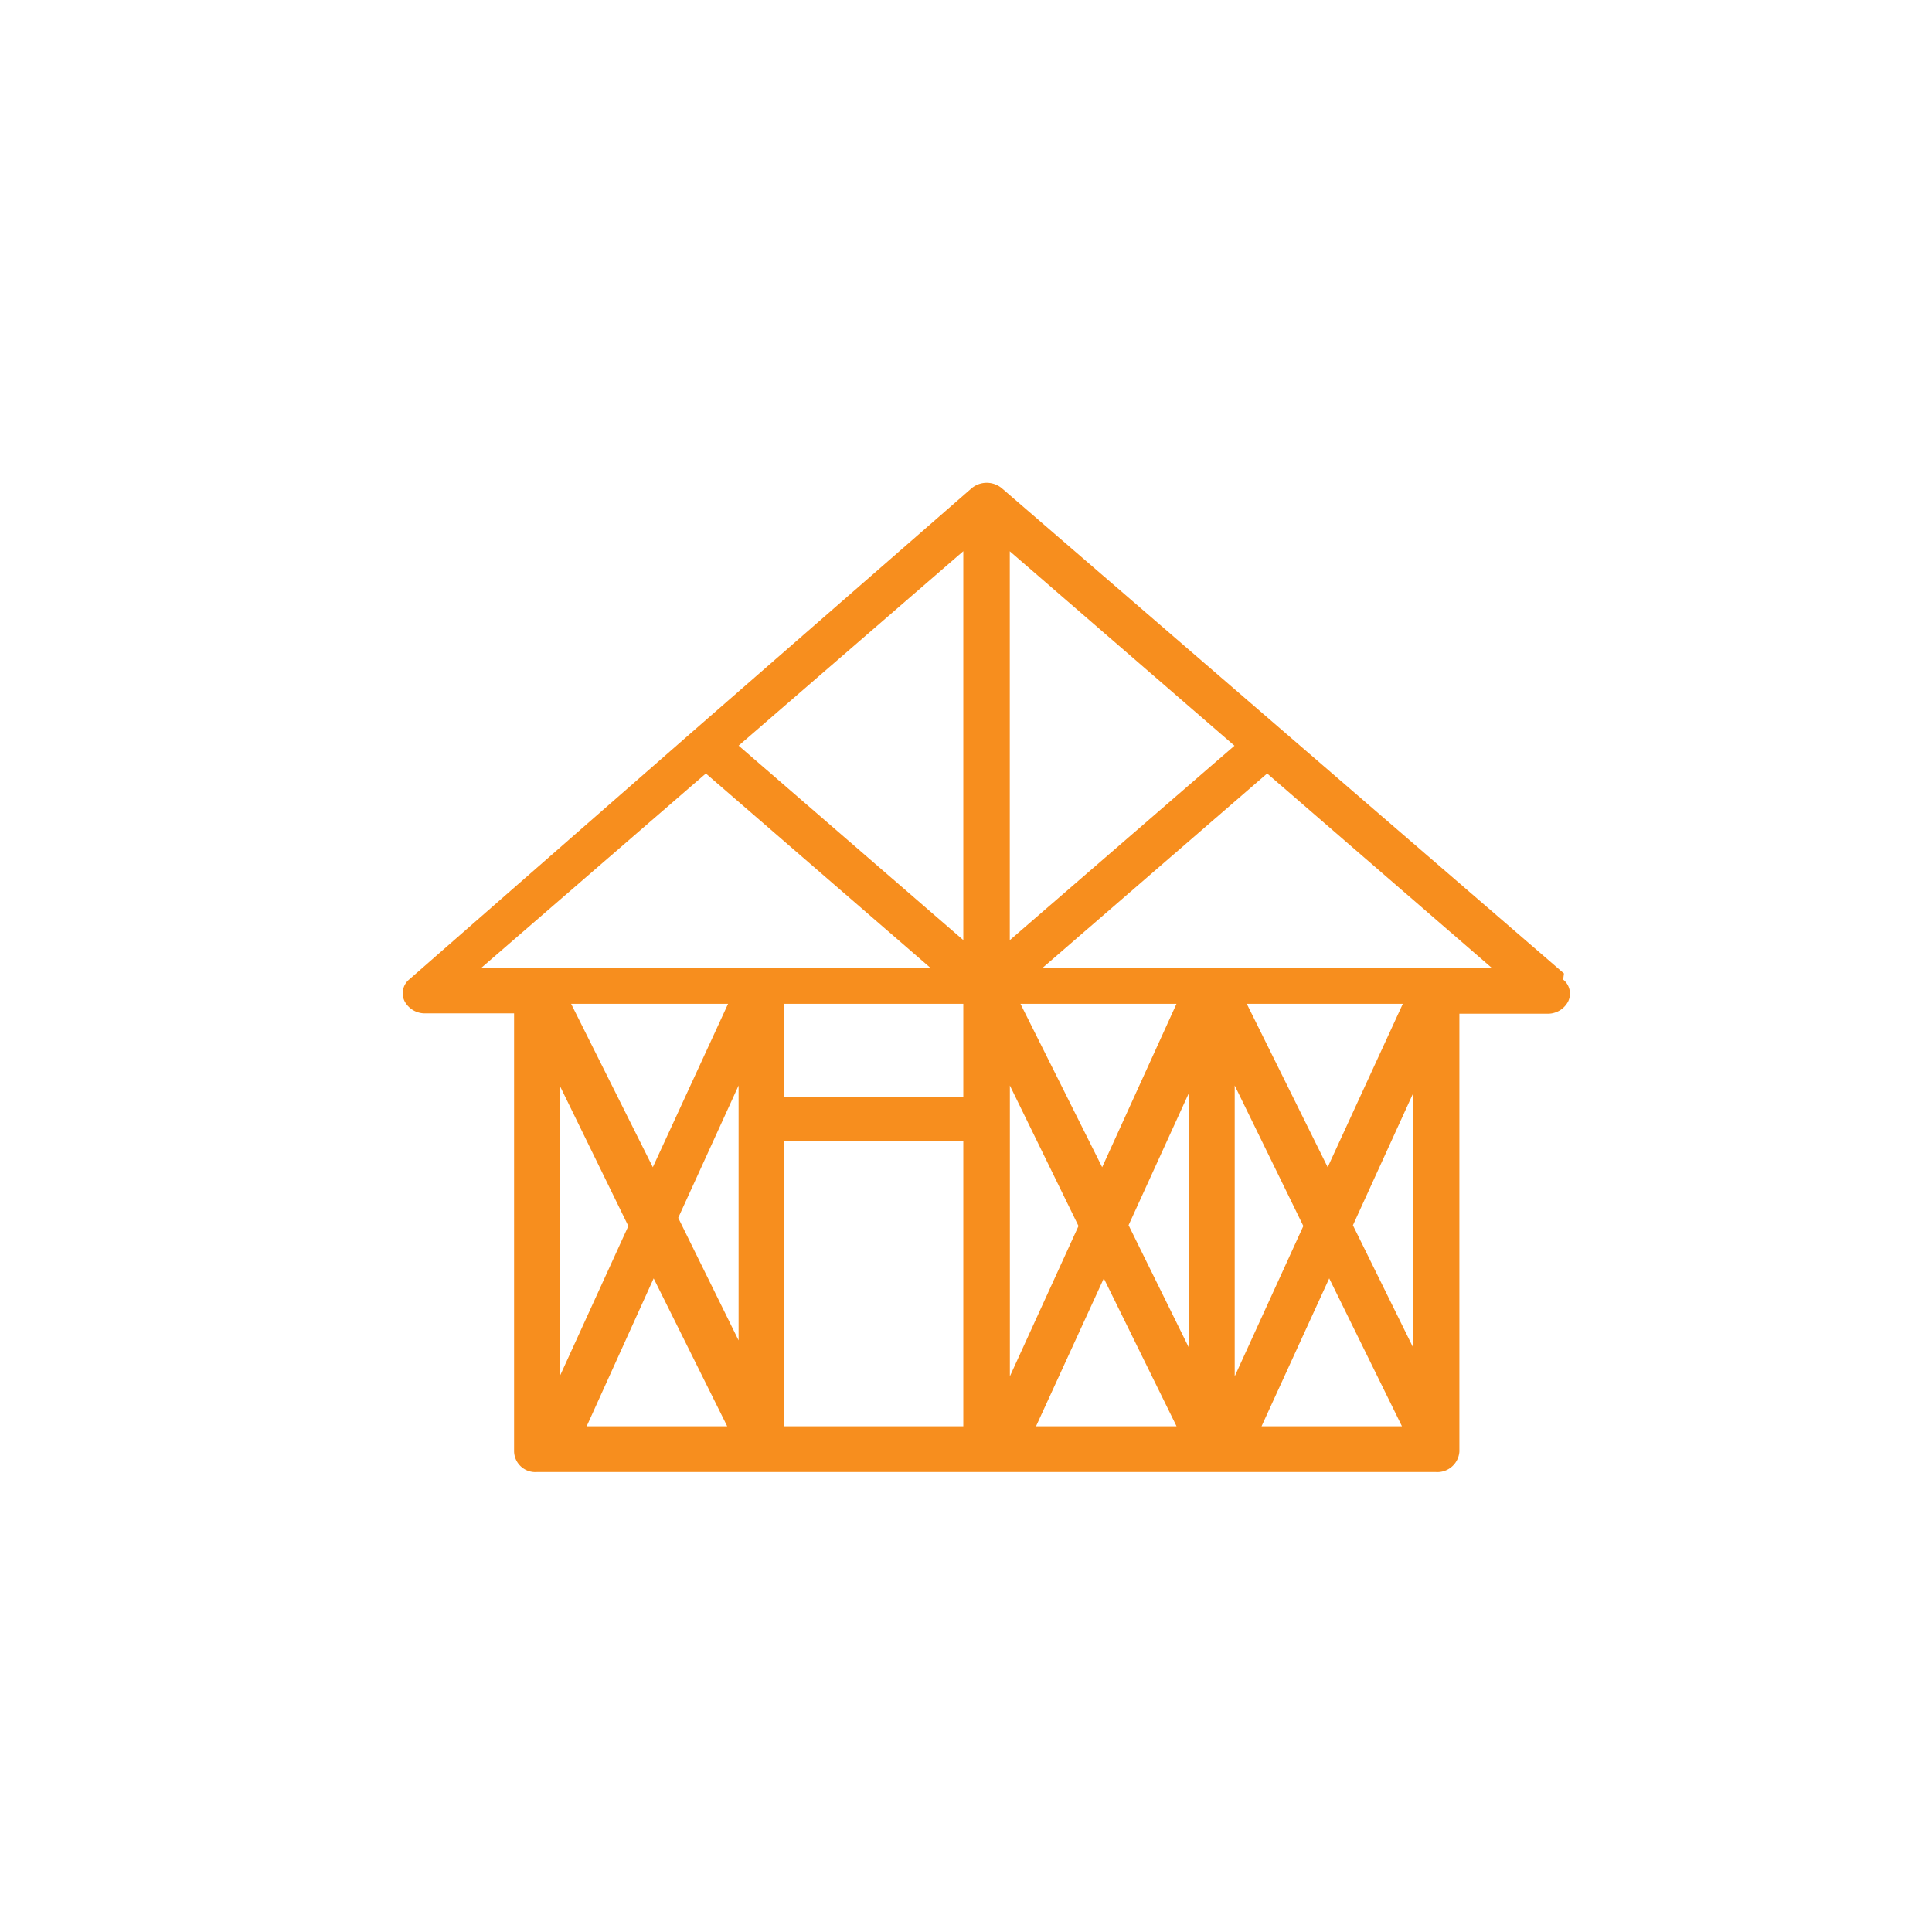 <svg xmlns="http://www.w3.org/2000/svg" width="48" height="48" viewBox="0 0 48 48">
  <g id="manutentionner" transform="translate(-15 -375)">
    <rect id="Rectangle_2" data-name="Rectangle 2" width="48" height="48" transform="translate(15 375)" fill="#fff"/>
    <path id="Path_4" data-name="Path 4" d="M-622.243,182.383l5.582-4.831,5.582,4.831Zm-8.363-4.831,5.582,4.831h-11.164Zm7.551-5.521,5.582,4.831-5.582,4.831Zm8.525,16.746,1.5-3.288v6.333Zm-.589,1.319,1.807,3.674H-616.8Zm-5.6,0,1.807,3.674h-3.491Zm-3.491-3.41v7.084h-4.446v-7.084Zm-7.693,3.41,1.827,3.674h-3.491Zm-.629-1.3-1.705,3.735v-7.226Zm8.322-16.767v9.662l-5.582-4.831Zm1.157,13.275,1.705,3.491-1.705,3.735Zm-1.157-2.03v2.314h-4.446v-2.314Zm-7.714,4.06-2.03-4.06h3.9Zm2.131-2.03v6.333l-1.5-3.045Zm9.033,2.03-2.03-4.06h3.877Zm3.593-4.06h3.877l-1.867,4.06Zm-.3,2.03,1.705,3.491-1.705,3.735Zm-1.137,6.516-1.5-3.045,1.5-3.288Zm9.317-9.3-13.945-12.037a.589.589,0,0,0-.792,0l-6.983,6.09-6.962,6.09a.447.447,0,0,0-.122.548.569.569,0,0,0,.528.3h2.192V194.4a.528.528,0,0,0,.176.375.528.528,0,0,0,.393.132h22.328a.548.548,0,0,0,.4-.131.548.548,0,0,0,.189-.376v-10.88h2.172a.569.569,0,0,0,.528-.3.447.447,0,0,0-.122-.548" transform="translate(663.143 216.665)" fill="#f78e1e"/>
  </g>
</svg>
